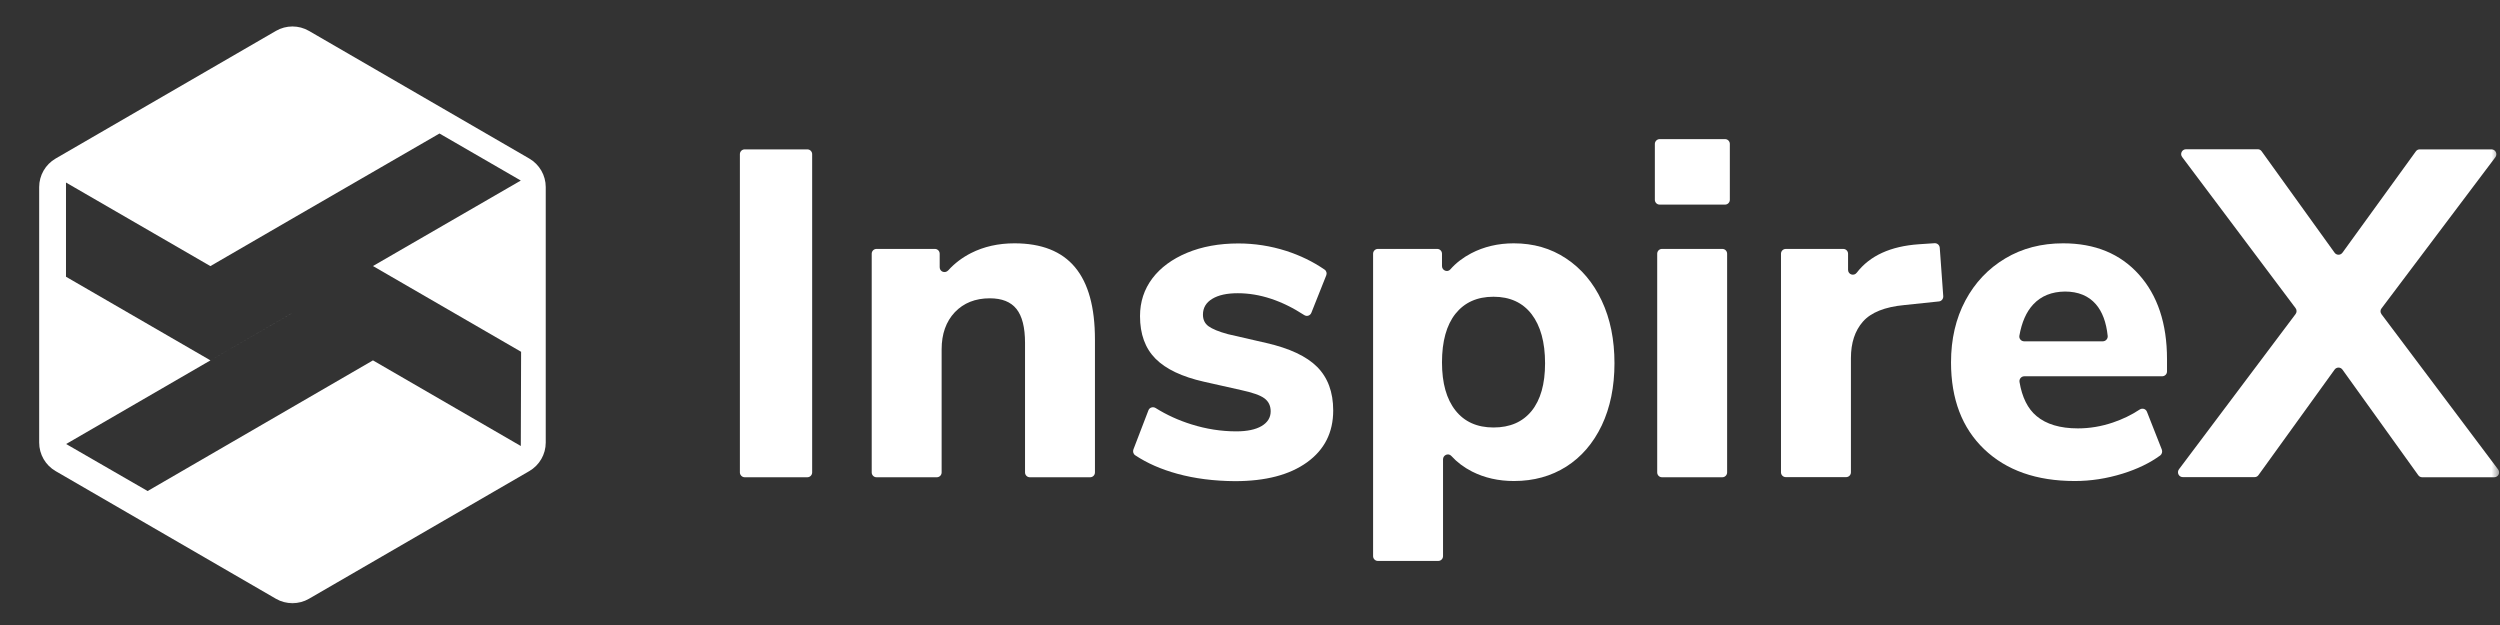 <svg width="152" height="38" viewBox="0 0 152 38" fill="none" xmlns="http://www.w3.org/2000/svg">
<rect x="0" y="0" width="152" height="38" fill="#333333" stroke="none"/>
<mask id="mask0_10446_16047" style="mask-type:luminance" maskUnits="userSpaceOnUse" x="0" y="0" width="152" height="38">
<path d="M152 0.463H0V37.537H152V0.463Z" fill="white"/>
</mask>
<g mask="url(#mask0_10446_16047)">
<path d="M44.985 28.724V9.374C44.985 9.208 45.119 9.082 45.277 9.082H49.087C49.252 9.082 49.379 9.216 49.379 9.374V28.724C49.379 28.89 49.245 29.017 49.087 29.017H45.277C45.119 29.017 44.985 28.882 44.985 28.724Z" fill="white"/>
<path d="M65.361 16.248C66.172 17.22 66.573 18.682 66.573 20.649V28.724C66.573 28.89 66.439 29.017 66.282 29.017H62.613C62.448 29.017 62.322 28.882 62.322 28.724V20.847C62.322 19.907 62.148 19.219 61.802 18.785C61.456 18.35 60.913 18.137 60.18 18.137C59.298 18.137 58.59 18.421 58.054 18.982C57.519 19.551 57.251 20.302 57.251 21.242V28.724C57.251 28.89 57.118 29.017 56.96 29.017H53.291C53.126 29.017 53 28.882 53 28.724V15.427C53 15.261 53.134 15.134 53.291 15.134H56.842C57.007 15.134 57.133 15.269 57.133 15.427V16.248C57.133 16.525 57.464 16.643 57.653 16.438C58.047 16.003 58.511 15.656 59.039 15.387C59.818 14.992 60.7 14.794 61.676 14.794C63.322 14.794 64.55 15.276 65.361 16.248Z" fill="white"/>
<path d="M71.572 28.803C70.596 28.535 69.746 28.163 69.021 27.681C68.903 27.602 68.864 27.452 68.911 27.326L69.824 24.948C69.887 24.774 70.1 24.71 70.257 24.805C70.927 25.224 71.651 25.556 72.438 25.801C73.344 26.085 74.249 26.227 75.17 26.227C75.824 26.227 76.343 26.117 76.705 25.904C77.067 25.69 77.257 25.39 77.257 25.011C77.257 24.671 77.131 24.41 76.879 24.221C76.627 24.031 76.146 23.865 75.454 23.715L73.202 23.209C71.871 22.909 70.887 22.443 70.257 21.811C69.628 21.178 69.313 20.317 69.313 19.219C69.313 18.35 69.565 17.591 70.061 16.928C70.557 16.272 71.265 15.75 72.171 15.371C73.084 14.992 74.123 14.802 75.288 14.802C76.28 14.802 77.249 14.952 78.193 15.253C79.052 15.529 79.831 15.909 80.532 16.39C80.65 16.47 80.689 16.62 80.634 16.746L79.729 19.021C79.658 19.195 79.453 19.259 79.296 19.156C77.934 18.271 76.587 17.828 75.257 17.828C74.596 17.828 74.084 17.939 73.706 18.168C73.328 18.397 73.139 18.713 73.139 19.132C73.139 19.432 73.249 19.669 73.477 19.835C73.706 20.001 74.1 20.167 74.658 20.317L76.997 20.855C78.406 21.178 79.437 21.66 80.083 22.308C80.729 22.956 81.059 23.841 81.059 24.955C81.059 26.291 80.532 27.341 79.469 28.108C78.406 28.874 76.95 29.254 75.084 29.254C73.808 29.246 72.635 29.096 71.572 28.803Z" fill="white"/>
<path d="M95.215 15.711C96.144 16.327 96.868 17.181 97.388 18.287C97.908 19.393 98.16 20.657 98.16 22.087C98.16 23.517 97.9 24.782 97.388 25.864C96.868 26.947 96.152 27.784 95.231 28.369C94.31 28.953 93.247 29.246 92.05 29.246C91.113 29.246 90.263 29.056 89.499 28.669C89.004 28.416 88.586 28.1 88.24 27.721C88.059 27.523 87.736 27.666 87.736 27.926V33.813C87.736 33.979 87.602 34.105 87.445 34.105H83.776C83.61 34.105 83.484 33.971 83.484 33.813V15.427C83.484 15.261 83.618 15.134 83.776 15.134H87.382C87.547 15.134 87.673 15.269 87.673 15.427V16.177C87.673 16.446 88.004 16.58 88.177 16.383C88.523 15.988 88.948 15.664 89.444 15.403C90.216 15 91.082 14.794 92.034 14.794C93.231 14.794 94.286 15.095 95.215 15.711ZM93.121 24.987C93.664 24.315 93.94 23.352 93.94 22.087C93.94 20.807 93.664 19.812 93.121 19.101C92.578 18.398 91.806 18.042 90.806 18.042C89.806 18.042 89.043 18.39 88.492 19.077C87.948 19.764 87.673 20.752 87.673 22.032C87.673 23.296 87.948 24.268 88.492 24.955C89.035 25.643 89.806 25.991 90.806 25.991C91.806 25.991 92.57 25.659 93.121 24.987Z" fill="white"/>
<path d="M100.907 8.458H104.883C105.048 8.458 105.174 8.592 105.174 8.75V12.147C105.174 12.313 105.04 12.44 104.883 12.44H100.907C100.741 12.44 100.615 12.305 100.615 12.147V8.75C100.615 8.592 100.75 8.458 100.907 8.458ZM100.758 28.724V15.426C100.758 15.261 100.891 15.134 101.048 15.134H104.717C104.883 15.134 105.009 15.268 105.009 15.426V28.724C105.009 28.89 104.875 29.017 104.717 29.017H101.048C100.883 29.017 100.758 28.882 100.758 28.724Z" fill="white"/>
<path d="M118.15 18.011C118.157 18.169 118.047 18.311 117.889 18.327L115.78 18.548C114.599 18.659 113.756 18.998 113.268 19.552C112.78 20.105 112.536 20.847 112.536 21.772V28.717C112.536 28.883 112.402 29.009 112.245 29.009H108.576C108.41 29.009 108.284 28.875 108.284 28.717V15.427C108.284 15.261 108.418 15.135 108.576 15.135H112.072C112.237 15.135 112.362 15.269 112.362 15.427V16.407C112.362 16.691 112.717 16.81 112.89 16.581C113.685 15.546 114.946 14.969 116.677 14.85L117.622 14.787C117.787 14.779 117.922 14.898 117.937 15.064L118.15 18.011Z" fill="white"/>
<path d="M131.455 22.878H123.078C122.897 22.878 122.755 23.043 122.786 23.225C122.944 24.165 123.29 24.853 123.819 25.295C124.409 25.793 125.251 26.046 126.338 26.046C127.054 26.046 127.762 25.927 128.463 25.69C129.046 25.493 129.589 25.232 130.093 24.9C130.25 24.797 130.463 24.853 130.534 25.035L131.439 27.334C131.487 27.46 131.447 27.61 131.345 27.689C130.707 28.155 129.944 28.519 129.062 28.795C128.093 29.096 127.125 29.246 126.148 29.246C123.818 29.246 121.984 28.598 120.637 27.31C119.291 26.022 118.622 24.26 118.622 22.032C118.622 20.618 118.914 19.361 119.496 18.271C120.078 17.181 120.89 16.327 121.921 15.711C122.952 15.095 124.125 14.794 125.44 14.794C127.377 14.794 128.912 15.427 130.046 16.691C131.179 17.955 131.754 19.669 131.754 21.834V22.585C131.754 22.751 131.62 22.878 131.455 22.878ZM123.621 18.508C123.196 18.966 122.921 19.598 122.778 20.412C122.747 20.594 122.889 20.752 123.07 20.752H127.85C128.022 20.752 128.164 20.602 128.148 20.428C128.062 19.59 127.818 18.943 127.424 18.492C126.983 17.986 126.354 17.726 125.55 17.726C124.747 17.734 124.101 17.994 123.621 18.508Z" fill="white"/>
<path d="M144.792 19.101L151.886 28.543C152.035 28.74 151.894 29.017 151.65 29.017H147.264C147.17 29.017 147.083 28.969 147.028 28.89L142.422 22.474C142.304 22.308 142.06 22.308 141.942 22.474L137.313 28.89C137.258 28.969 137.17 29.009 137.076 29.009H132.715C132.471 29.009 132.337 28.732 132.479 28.535L139.572 19.093C139.651 18.99 139.651 18.84 139.572 18.737L132.675 9.548C132.526 9.351 132.667 9.074 132.912 9.074H137.274C137.368 9.074 137.454 9.121 137.509 9.2L141.942 15.363C142.06 15.529 142.304 15.529 142.422 15.363L146.886 9.2C146.941 9.121 147.028 9.082 147.122 9.082H151.484C151.729 9.082 151.862 9.358 151.721 9.556L144.8 18.745C144.714 18.848 144.714 18.99 144.792 19.101Z" fill="white"/>
<path d="M16.776 1.879C17.398 1.519 18.165 1.519 18.786 1.879L32.181 9.64C32.799 9.999 33.181 10.659 33.181 11.374V26.909C33.181 27.624 32.799 28.285 32.181 28.643L18.786 36.405C18.165 36.765 17.398 36.765 16.776 36.405L3.381 28.643C2.762 28.285 2.382 27.624 2.382 26.909V11.374C2.382 10.659 2.763 9.999 3.381 9.64L16.776 1.879ZM17.73 13.315L12.791 16.179L4.012 11.098V16.826L12.794 21.91L17.73 19.05V19.052L12.794 21.911L4.021 26.996L8.975 29.855L22.676 21.911L31.665 27.117L31.683 21.389L22.676 16.175L31.665 10.977L26.72 8.117L17.73 13.315Z" fill="white"/>
</g>
</svg>
